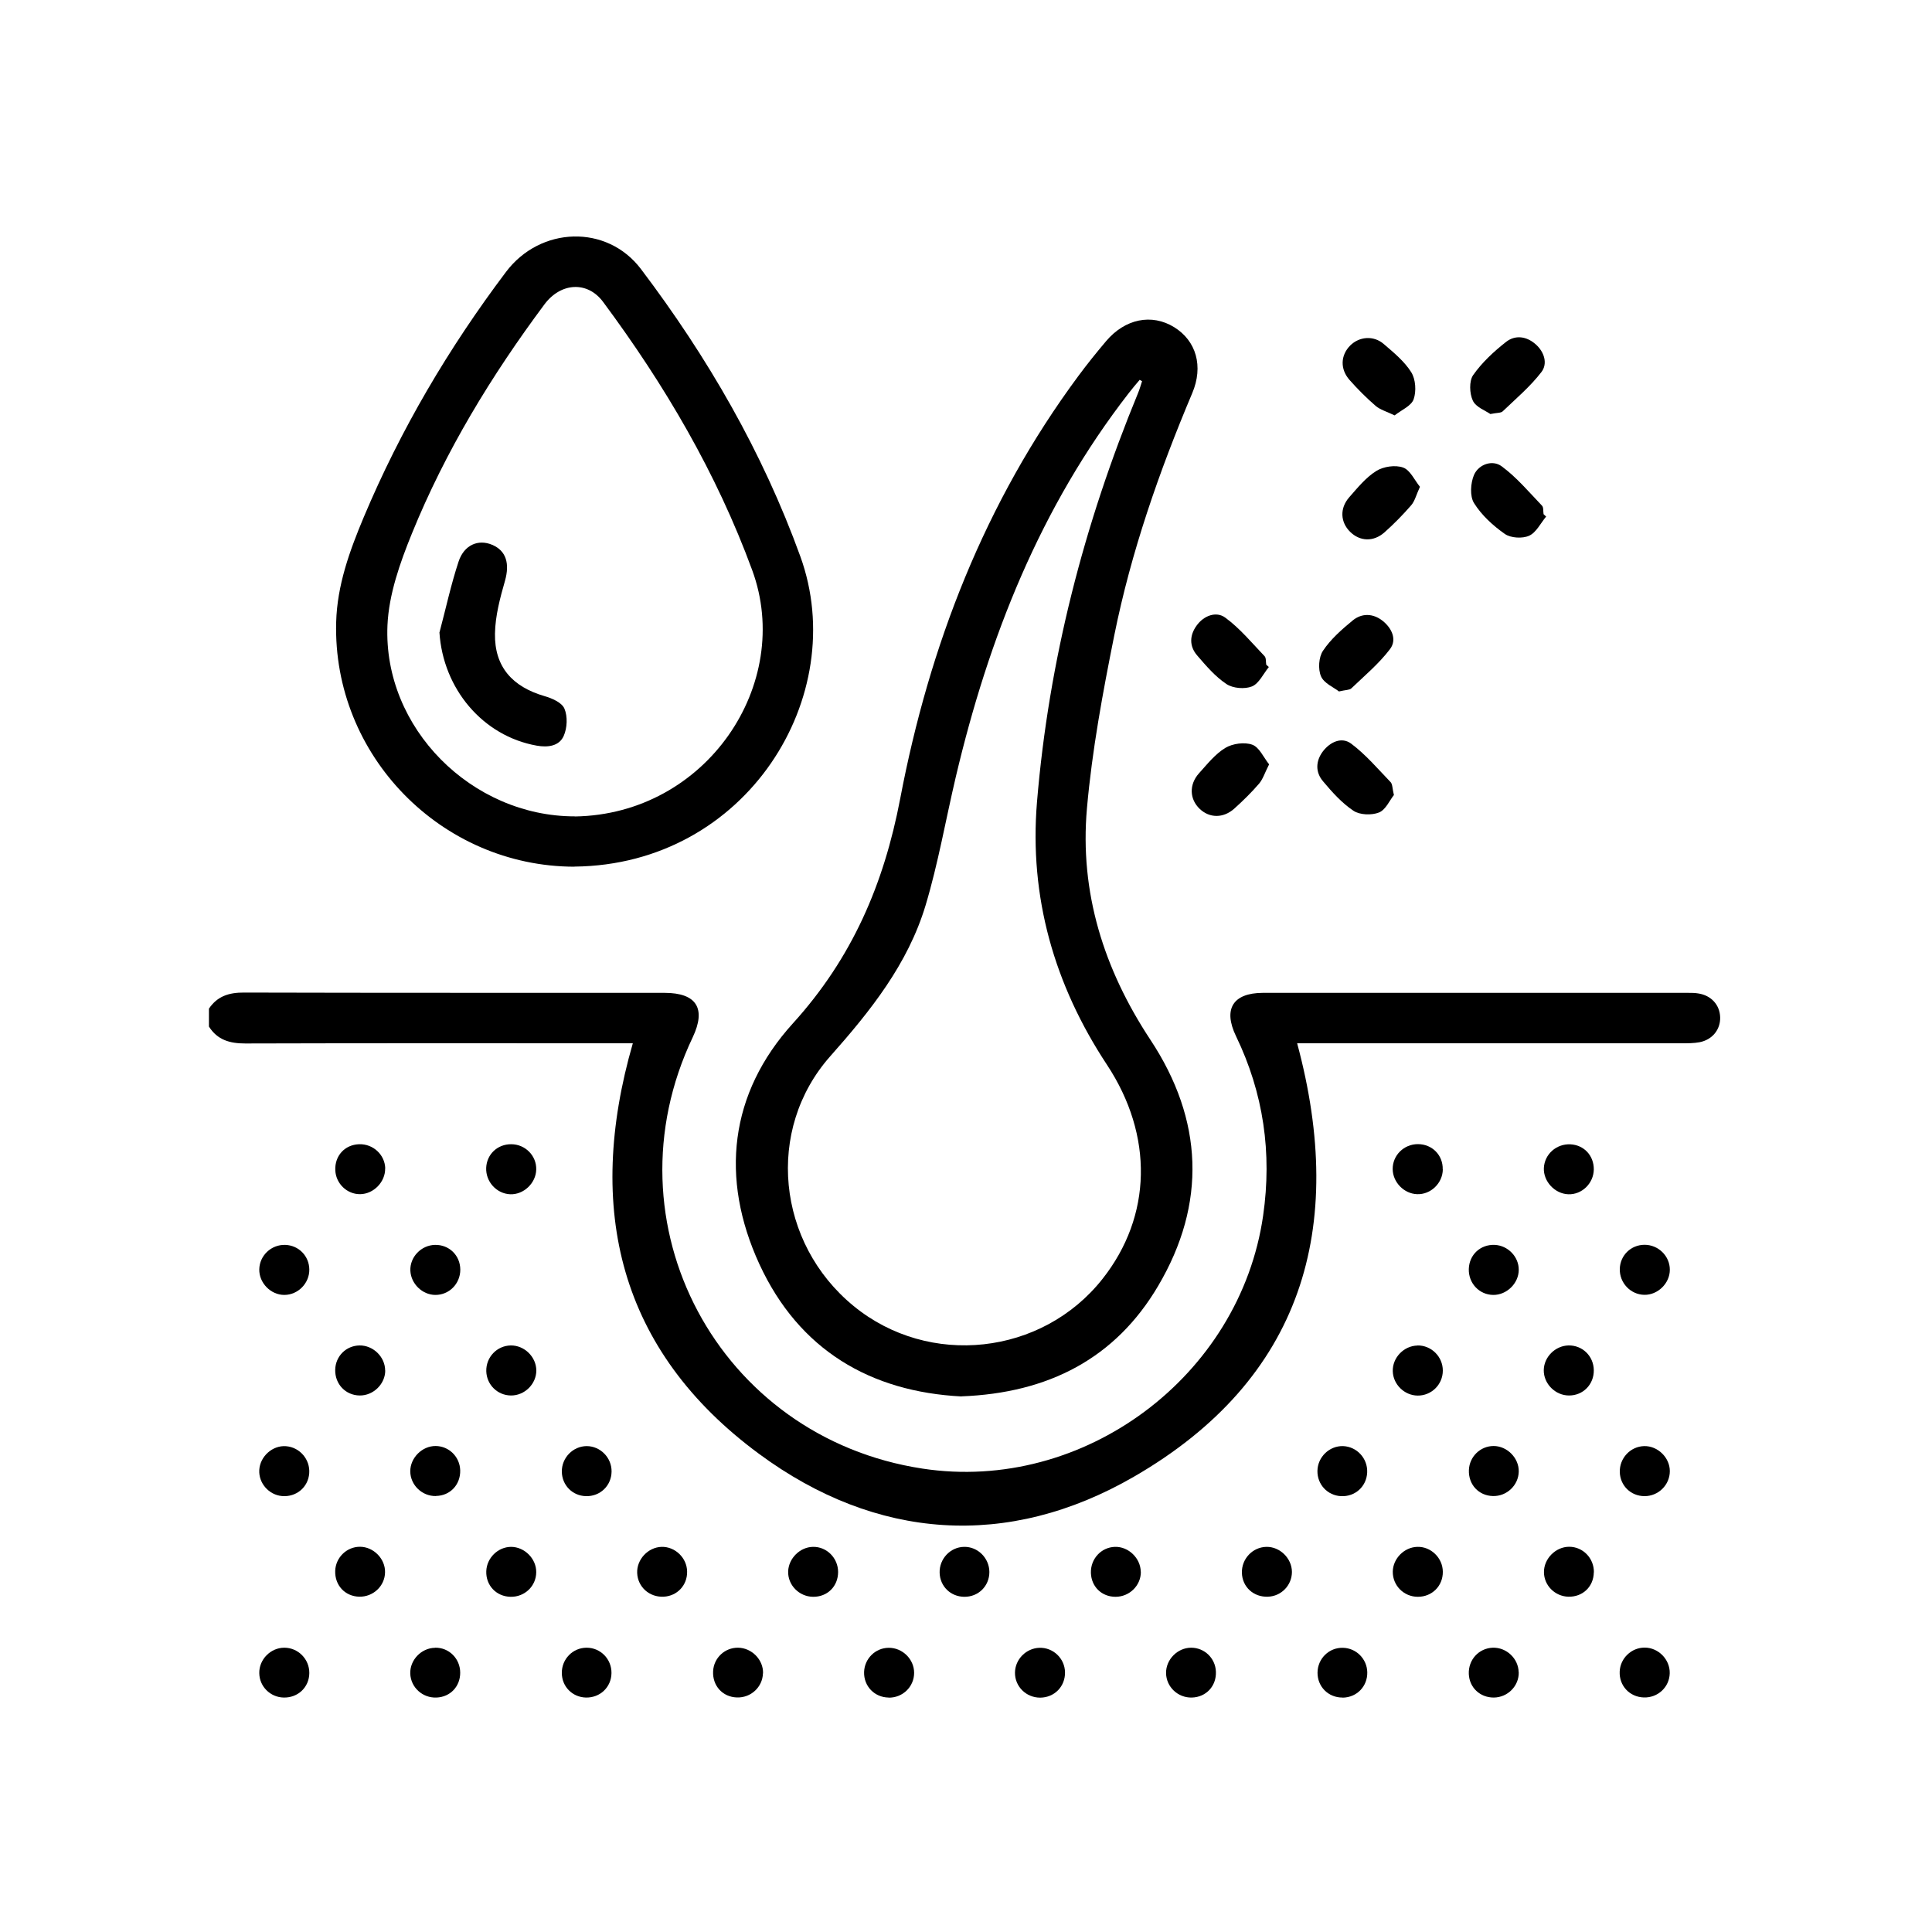 <?xml version="1.0" encoding="UTF-8"?>
<svg id="Layer_1" data-name="Layer 1" xmlns="http://www.w3.org/2000/svg" viewBox="0 0 200 200">
  <defs>
    <style>
      .cls-1 {
        stroke-width: 0px;
      }
    </style>
  </defs>
  <path class="cls-1" d="m21.62,104.43c.87-1.31,2.09-1.69,3.64-1.68,14.51.04,29.03.02,43.54.03,3.31,0,4.32,1.62,2.91,4.6-9.18,19.27,2.63,41.43,23.79,44.65,16.66,2.54,32.87-9.53,35.26-26.2.93-6.48.04-12.67-2.81-18.57-1.35-2.8-.32-4.47,2.78-4.48,14.67-.01,29.33,0,44,0,.36,0,.72,0,1.07.06,1.34.2,2.23,1.18,2.27,2.46.04,1.27-.8,2.33-2.13,2.59-.59.11-1.21.11-1.82.11-12.68,0-25.36,0-38.04,0h-1.8c5.15,19.11.55,34.79-16.9,44.87-13.05,7.54-26.68,6.58-38.81-2.37-14.49-10.69-18.01-25.35-13.06-42.5-.57,0-1.17,0-1.77,0-12.78,0-25.56-.02-38.35.02-1.6,0-2.88-.36-3.76-1.75v-1.83Z"/>
  <path class="cls-1" d="m99.54,144.56c-9.41-.48-16.82-4.79-20.93-13.7-4.09-8.89-3.1-17.68,3.47-24.92,6.14-6.77,9.42-14.42,11.11-23.27,3.02-15.85,8.75-30.67,18.45-43.76.91-1.23,1.87-2.42,2.85-3.58,1.97-2.34,4.74-2.89,7.06-1.46,2.28,1.41,3.05,4.04,1.87,6.83-3.43,8.12-6.33,16.43-8.07,25.07-1.19,5.92-2.3,11.9-2.83,17.91-.77,8.7,1.75,16.66,6.57,23.96,5.47,8.28,5.84,16.94.8,25.48-4.42,7.5-11.36,11.09-20.36,11.43Zm18.68-105.1c-.08-.05-.16-.1-.24-.14-.38.45-.76.89-1.12,1.36-9.17,11.8-14.51,25.33-17.91,39.72-1.05,4.45-1.83,8.98-3.14,13.34-1.83,6.06-5.69,10.9-9.86,15.6-6.75,7.61-5.53,19.36,2.42,25.86,7.8,6.39,19.52,5.11,25.77-2.82,5.12-6.49,5.29-14.83.45-22.16-5.45-8.26-8.06-17.35-7.24-27.21,1.22-14.64,4.86-28.74,10.46-42.32.17-.4.28-.83.42-1.24Z"/>
  <path class="cls-1" d="m59.47,89.72c-13.8-.02-25.04-11.52-24.67-25.31.1-3.82,1.39-7.38,2.85-10.86,3.82-9.09,8.8-17.53,14.73-25.4,3.56-4.73,10.45-4.95,13.97-.3,6.9,9.12,12.58,18.93,16.5,29.75,5.23,14.44-5.53,31.93-23.38,32.11Zm.04-5.2c13.65-.21,22.67-13.75,18.36-25.49-3.7-10.08-9.07-19.2-15.44-27.78-1.62-2.18-4.38-2.01-6.07.26-5.49,7.37-10.25,15.19-13.72,23.72-1.23,3.02-2.39,6.3-2.53,9.5-.46,10.64,8.73,19.79,19.4,19.78Z"/>
  <path class="cls-1" d="m154.28,42.86c-.49-.35-1.49-.7-1.81-1.38-.35-.75-.4-2.03.03-2.65.91-1.3,2.14-2.44,3.4-3.43.95-.75,2.12-.6,3.07.24.91.8,1.26,2.01.6,2.87-1.15,1.5-2.63,2.75-4.01,4.07-.18.18-.58.14-1.28.28Z"/>
  <path class="cls-1" d="m146.99,50.4c-.39.85-.53,1.47-.9,1.9-.86.99-1.79,1.94-2.77,2.81-1.14,1.01-2.55.94-3.56-.06-1-.99-1.09-2.42-.1-3.56.87-.99,1.73-2.06,2.82-2.74.74-.46,1.97-.64,2.77-.35.73.26,1.18,1.3,1.74,1.99Z"/>
  <path class="cls-1" d="m144.29,82.31c-.43.53-.84,1.52-1.54,1.8-.76.3-1.98.26-2.64-.18-1.2-.8-2.21-1.93-3.15-3.05-.8-.94-.77-2.09-.02-3.09.75-.99,1.95-1.54,2.93-.81,1.51,1.13,2.76,2.61,4.08,3.98.21.22.18.66.35,1.36Z"/>
  <path class="cls-1" d="m138.6,71.57c-.52-.41-1.54-.83-1.85-1.56-.32-.74-.24-1.99.21-2.65.8-1.2,1.94-2.2,3.07-3.13.95-.78,2.11-.74,3.09.03.96.76,1.52,1.95.77,2.94-1.14,1.5-2.62,2.74-4,4.06-.19.18-.57.15-1.29.32Z"/>
  <path class="cls-1" d="m160.06,53.47c-.58.69-1.03,1.66-1.77,1.99-.69.31-1.89.24-2.5-.18-1.23-.86-2.41-1.94-3.2-3.2-.45-.72-.36-2.08,0-2.92.49-1.11,1.92-1.59,2.86-.89,1.55,1.14,2.83,2.67,4.18,4.08.17.18.11.58.16.88.09.08.17.16.26.24Z"/>
  <path class="cls-1" d="m131.35,69.05c-.57.7-1.02,1.71-1.75,2.01-.75.3-1.97.2-2.64-.25-1.16-.77-2.11-1.89-3.04-2.97-.82-.96-.78-2.08-.04-3.09.75-1.04,2.03-1.49,2.95-.82,1.52,1.11,2.76,2.62,4.08,4,.17.18.12.58.17.88l.27.24Z"/>
  <path class="cls-1" d="m131.37,79.14c-.44.86-.63,1.51-1.03,1.98-.79.92-1.67,1.78-2.57,2.59-1.13,1.01-2.56.99-3.57.03-1.06-1-1.13-2.52-.08-3.69.85-.94,1.67-1.99,2.73-2.63.75-.45,1.98-.62,2.78-.33.73.26,1.17,1.31,1.75,2.04Z"/>
  <path class="cls-1" d="m144.37,43c-.83-.4-1.49-.58-1.96-.98-.96-.83-1.86-1.73-2.7-2.68-1-1.13-.94-2.56.06-3.57.93-.93,2.41-1.07,3.46-.17,1.04.89,2.15,1.8,2.86,2.93.46.73.54,1.97.25,2.8-.24.69-1.26,1.11-1.97,1.67Z"/>
  <path class="cls-1" d="m29.43,134.05c-1.41,0-2.62-1.25-2.59-2.65.03-1.43,1.24-2.57,2.68-2.53,1.4.04,2.48,1.15,2.5,2.54.02,1.43-1.17,2.64-2.59,2.64Z"/>
  <path class="cls-1" d="m172.86,131.45c0,1.4-1.25,2.62-2.65,2.59-1.43-.03-2.57-1.25-2.53-2.69.04-1.4,1.15-2.48,2.55-2.49,1.44-.01,2.64,1.17,2.63,2.59Z"/>
  <path class="cls-1" d="m172.86,152.29c0,1.43-1.19,2.6-2.63,2.59-1.41-.01-2.51-1.08-2.55-2.49-.04-1.44,1.1-2.66,2.53-2.69,1.4-.03,2.65,1.19,2.65,2.59Z"/>
  <path class="cls-1" d="m55.51,121.07c-.03,1.41-1.3,2.61-2.69,2.56-1.42-.06-2.55-1.3-2.49-2.74.06-1.4,1.17-2.45,2.59-2.44,1.45,0,2.63,1.19,2.59,2.62Z"/>
  <path class="cls-1" d="m149.36,121.06c-.02,1.43-1.26,2.62-2.67,2.56-1.35-.05-2.5-1.23-2.52-2.58-.02-1.43,1.15-2.6,2.61-2.6,1.48,0,2.6,1.14,2.57,2.61Z"/>
  <path class="cls-1" d="m157.22,152.34c-.03,1.42-1.24,2.57-2.68,2.53-1.47-.04-2.54-1.19-2.48-2.69.05-1.39,1.19-2.49,2.56-2.49,1.4,0,2.63,1.25,2.6,2.64Z"/>
  <path class="cls-1" d="m45.13,154.87c-1.44.03-2.65-1.14-2.66-2.56,0-1.4,1.23-2.63,2.63-2.62,1.38.01,2.5,1.12,2.54,2.51.04,1.49-1.04,2.64-2.51,2.66Z"/>
  <path class="cls-1" d="m164.99,141.84c.02,1.47-1.11,2.63-2.57,2.62-1.42,0-2.63-1.22-2.61-2.63.02-1.35,1.18-2.51,2.54-2.55,1.45-.04,2.62,1.09,2.64,2.56Z"/>
  <path class="cls-1" d="m39.88,141.87c0,1.4-1.23,2.61-2.65,2.59-1.46-.02-2.56-1.18-2.53-2.66.03-1.41,1.13-2.5,2.52-2.52,1.41-.02,2.65,1.19,2.65,2.59Z"/>
  <path class="cls-1" d="m164.99,162.77c-.02,1.48-1.15,2.56-2.64,2.52-1.38-.04-2.51-1.16-2.52-2.53-.02-1.4,1.21-2.64,2.61-2.64,1.43,0,2.58,1.19,2.56,2.65Z"/>
  <path class="cls-1" d="m146.78,165.3c-1.46,0-2.62-1.17-2.6-2.61.02-1.35,1.18-2.52,2.53-2.56,1.41-.05,2.64,1.14,2.65,2.57.02,1.47-1.11,2.6-2.58,2.6Z"/>
  <path class="cls-1" d="m32.02,173.19c-.01,1.47-1.17,2.57-2.65,2.54-1.39-.03-2.51-1.14-2.53-2.52-.03-1.42,1.17-2.64,2.59-2.64,1.43,0,2.6,1.18,2.59,2.62Z"/>
  <path class="cls-1" d="m32.01,152.52c-.11,1.45-1.35,2.48-2.82,2.35-1.36-.12-2.43-1.34-2.35-2.7.08-1.41,1.38-2.57,2.77-2.46,1.43.11,2.51,1.38,2.4,2.81Z"/>
  <path class="cls-1" d="m45.03,128.87c1.47-.03,2.61,1.09,2.62,2.56,0,1.46-1.15,2.63-2.59,2.62-1.35-.01-2.52-1.16-2.58-2.51-.06-1.41,1.12-2.64,2.55-2.67Z"/>
  <path class="cls-1" d="m131.09,160.13c1.4-.03,2.64,1.18,2.65,2.59,0,1.38-1.09,2.52-2.48,2.57-1.49.06-2.66-1.01-2.7-2.47-.04-1.44,1.1-2.66,2.53-2.69Z"/>
  <path class="cls-1" d="m118.1,162.7c.02,1.42-1.17,2.6-2.62,2.6-1.43,0-2.5-1.04-2.55-2.46-.05-1.46,1.06-2.67,2.49-2.71,1.4-.04,2.65,1.17,2.67,2.57Z"/>
  <path class="cls-1" d="m110.25,173.12c.02,1.47-1.1,2.61-2.57,2.62-1.46,0-2.63-1.16-2.61-2.6.02-1.37,1.15-2.51,2.52-2.56,1.43-.05,2.64,1.1,2.66,2.54Z"/>
  <path class="cls-1" d="m39.87,120.95c.03,1.39-1.18,2.65-2.58,2.67-1.36.02-2.52-1.09-2.58-2.47-.07-1.5.98-2.65,2.46-2.7,1.45-.05,2.67,1.08,2.71,2.5Z"/>
  <path class="cls-1" d="m37.19,165.29c-1.48-.04-2.54-1.18-2.49-2.68.05-1.38,1.19-2.49,2.56-2.49,1.4,0,2.63,1.24,2.6,2.64-.02,1.43-1.23,2.56-2.68,2.53Z"/>
  <path class="cls-1" d="m55.51,162.76c-.01,1.44-1.2,2.57-2.66,2.54-1.48-.03-2.57-1.19-2.51-2.66.05-1.37,1.21-2.5,2.56-2.51,1.4,0,2.63,1.23,2.61,2.63Z"/>
  <path class="cls-1" d="m68.48,160.13c1.41-.04,2.64,1.15,2.65,2.57.02,1.41-1.03,2.52-2.43,2.59-1.47.07-2.68-1-2.74-2.45-.06-1.4,1.12-2.67,2.53-2.71Z"/>
  <path class="cls-1" d="m86.76,162.73c0,1.49-1.11,2.59-2.6,2.57-1.44-.02-2.62-1.22-2.57-2.64.05-1.34,1.22-2.51,2.57-2.53,1.42-.03,2.6,1.16,2.6,2.6Z"/>
  <path class="cls-1" d="m172.85,173.21c-.03,1.44-1.23,2.56-2.69,2.51-1.47-.05-2.56-1.22-2.49-2.69.06-1.37,1.22-2.48,2.59-2.47,1.42,0,2.62,1.23,2.59,2.65Z"/>
  <path class="cls-1" d="m52.87,139.28c1.41-.02,2.64,1.18,2.65,2.59,0,1.41-1.22,2.61-2.64,2.59-1.39-.02-2.5-1.12-2.54-2.51-.04-1.45,1.1-2.65,2.54-2.67Z"/>
  <path class="cls-1" d="m154.57,134.05c-1.44-.02-2.56-1.21-2.52-2.68.04-1.48,1.2-2.56,2.68-2.5,1.37.06,2.5,1.23,2.49,2.58,0,1.4-1.25,2.62-2.65,2.6Z"/>
  <path class="cls-1" d="m91.99,175.73c-1.47-.02-2.58-1.18-2.54-2.64.04-1.38,1.16-2.5,2.54-2.51,1.42-.02,2.64,1.17,2.64,2.59,0,1.44-1.18,2.59-2.64,2.57Z"/>
  <path class="cls-1" d="m162.35,123.63c-1.4-.05-2.59-1.33-2.53-2.72.07-1.43,1.3-2.52,2.75-2.45,1.41.07,2.43,1.17,2.42,2.6-.02,1.44-1.23,2.62-2.64,2.57Z"/>
  <path class="cls-1" d="m139.03,149.7c1.43.05,2.56,1.27,2.5,2.72-.06,1.46-1.25,2.54-2.72,2.46-1.39-.07-2.45-1.21-2.43-2.61.02-1.44,1.24-2.61,2.65-2.57Z"/>
  <path class="cls-1" d="m60.73,149.7c1.42,0,2.6,1.2,2.58,2.64-.02,1.46-1.18,2.58-2.65,2.54-1.4-.03-2.48-1.13-2.5-2.53-.02-1.44,1.15-2.64,2.57-2.65Z"/>
  <path class="cls-1" d="m102.42,162.73c0,1.46-1.14,2.59-2.61,2.57-1.41-.02-2.5-1.08-2.54-2.49-.04-1.44,1.11-2.66,2.53-2.68,1.42-.03,2.61,1.16,2.62,2.6Z"/>
  <path class="cls-1" d="m45.04,170.57c1.44-.03,2.6,1.13,2.6,2.59,0,1.43-1.03,2.51-2.45,2.57-1.45.06-2.67-1.05-2.72-2.48-.05-1.4,1.14-2.65,2.56-2.67Z"/>
  <path class="cls-1" d="m78.98,173.22c-.04,1.43-1.25,2.55-2.7,2.5-1.48-.05-2.53-1.21-2.46-2.7.06-1.39,1.21-2.47,2.59-2.45,1.42.02,2.62,1.25,2.58,2.65Z"/>
  <path class="cls-1" d="m123.39,175.73c-1.45.04-2.66-1.1-2.68-2.53-.02-1.41,1.19-2.63,2.6-2.63,1.38,0,2.51,1.09,2.56,2.48.06,1.49-1.01,2.64-2.49,2.68Z"/>
  <path class="cls-1" d="m157.22,173.11c.03,1.42-1.14,2.61-2.59,2.62-1.42,0-2.52-1.03-2.58-2.44-.06-1.47,1.03-2.66,2.47-2.72,1.42-.05,2.66,1.11,2.69,2.53Z"/>
  <path class="cls-1" d="m146.74,139.28c1.43-.02,2.62,1.16,2.62,2.6,0,1.45-1.18,2.61-2.62,2.59-1.36-.02-2.52-1.15-2.56-2.51-.05-1.41,1.15-2.65,2.56-2.67Z"/>
  <path class="cls-1" d="m63.3,173.2c-.02,1.46-1.18,2.56-2.65,2.53-1.4-.04-2.48-1.13-2.49-2.53-.02-1.45,1.13-2.63,2.57-2.63,1.44,0,2.59,1.18,2.57,2.63Z"/>
  <path class="cls-1" d="m138.98,175.73c-1.47.01-2.6-1.12-2.59-2.58.01-1.45,1.19-2.61,2.63-2.57,1.38.03,2.49,1.15,2.52,2.53.03,1.46-1.08,2.61-2.55,2.63Z"/>
  <path class="cls-1" d="m45.5,65.45c.65-2.44,1.18-4.92,1.97-7.31.57-1.74,2.05-2.35,3.48-1.74,1.47.62,1.82,1.96,1.33,3.71-.51,1.78-1.01,3.64-1.04,5.48-.06,3.44,1.8,5.5,5.12,6.47.78.22,1.81.67,2.07,1.3.34.8.29,1.99-.07,2.81-.47,1.08-1.66,1.22-2.79,1.02-5.6-.99-9.71-5.9-10.08-11.73Z"/>
</svg>